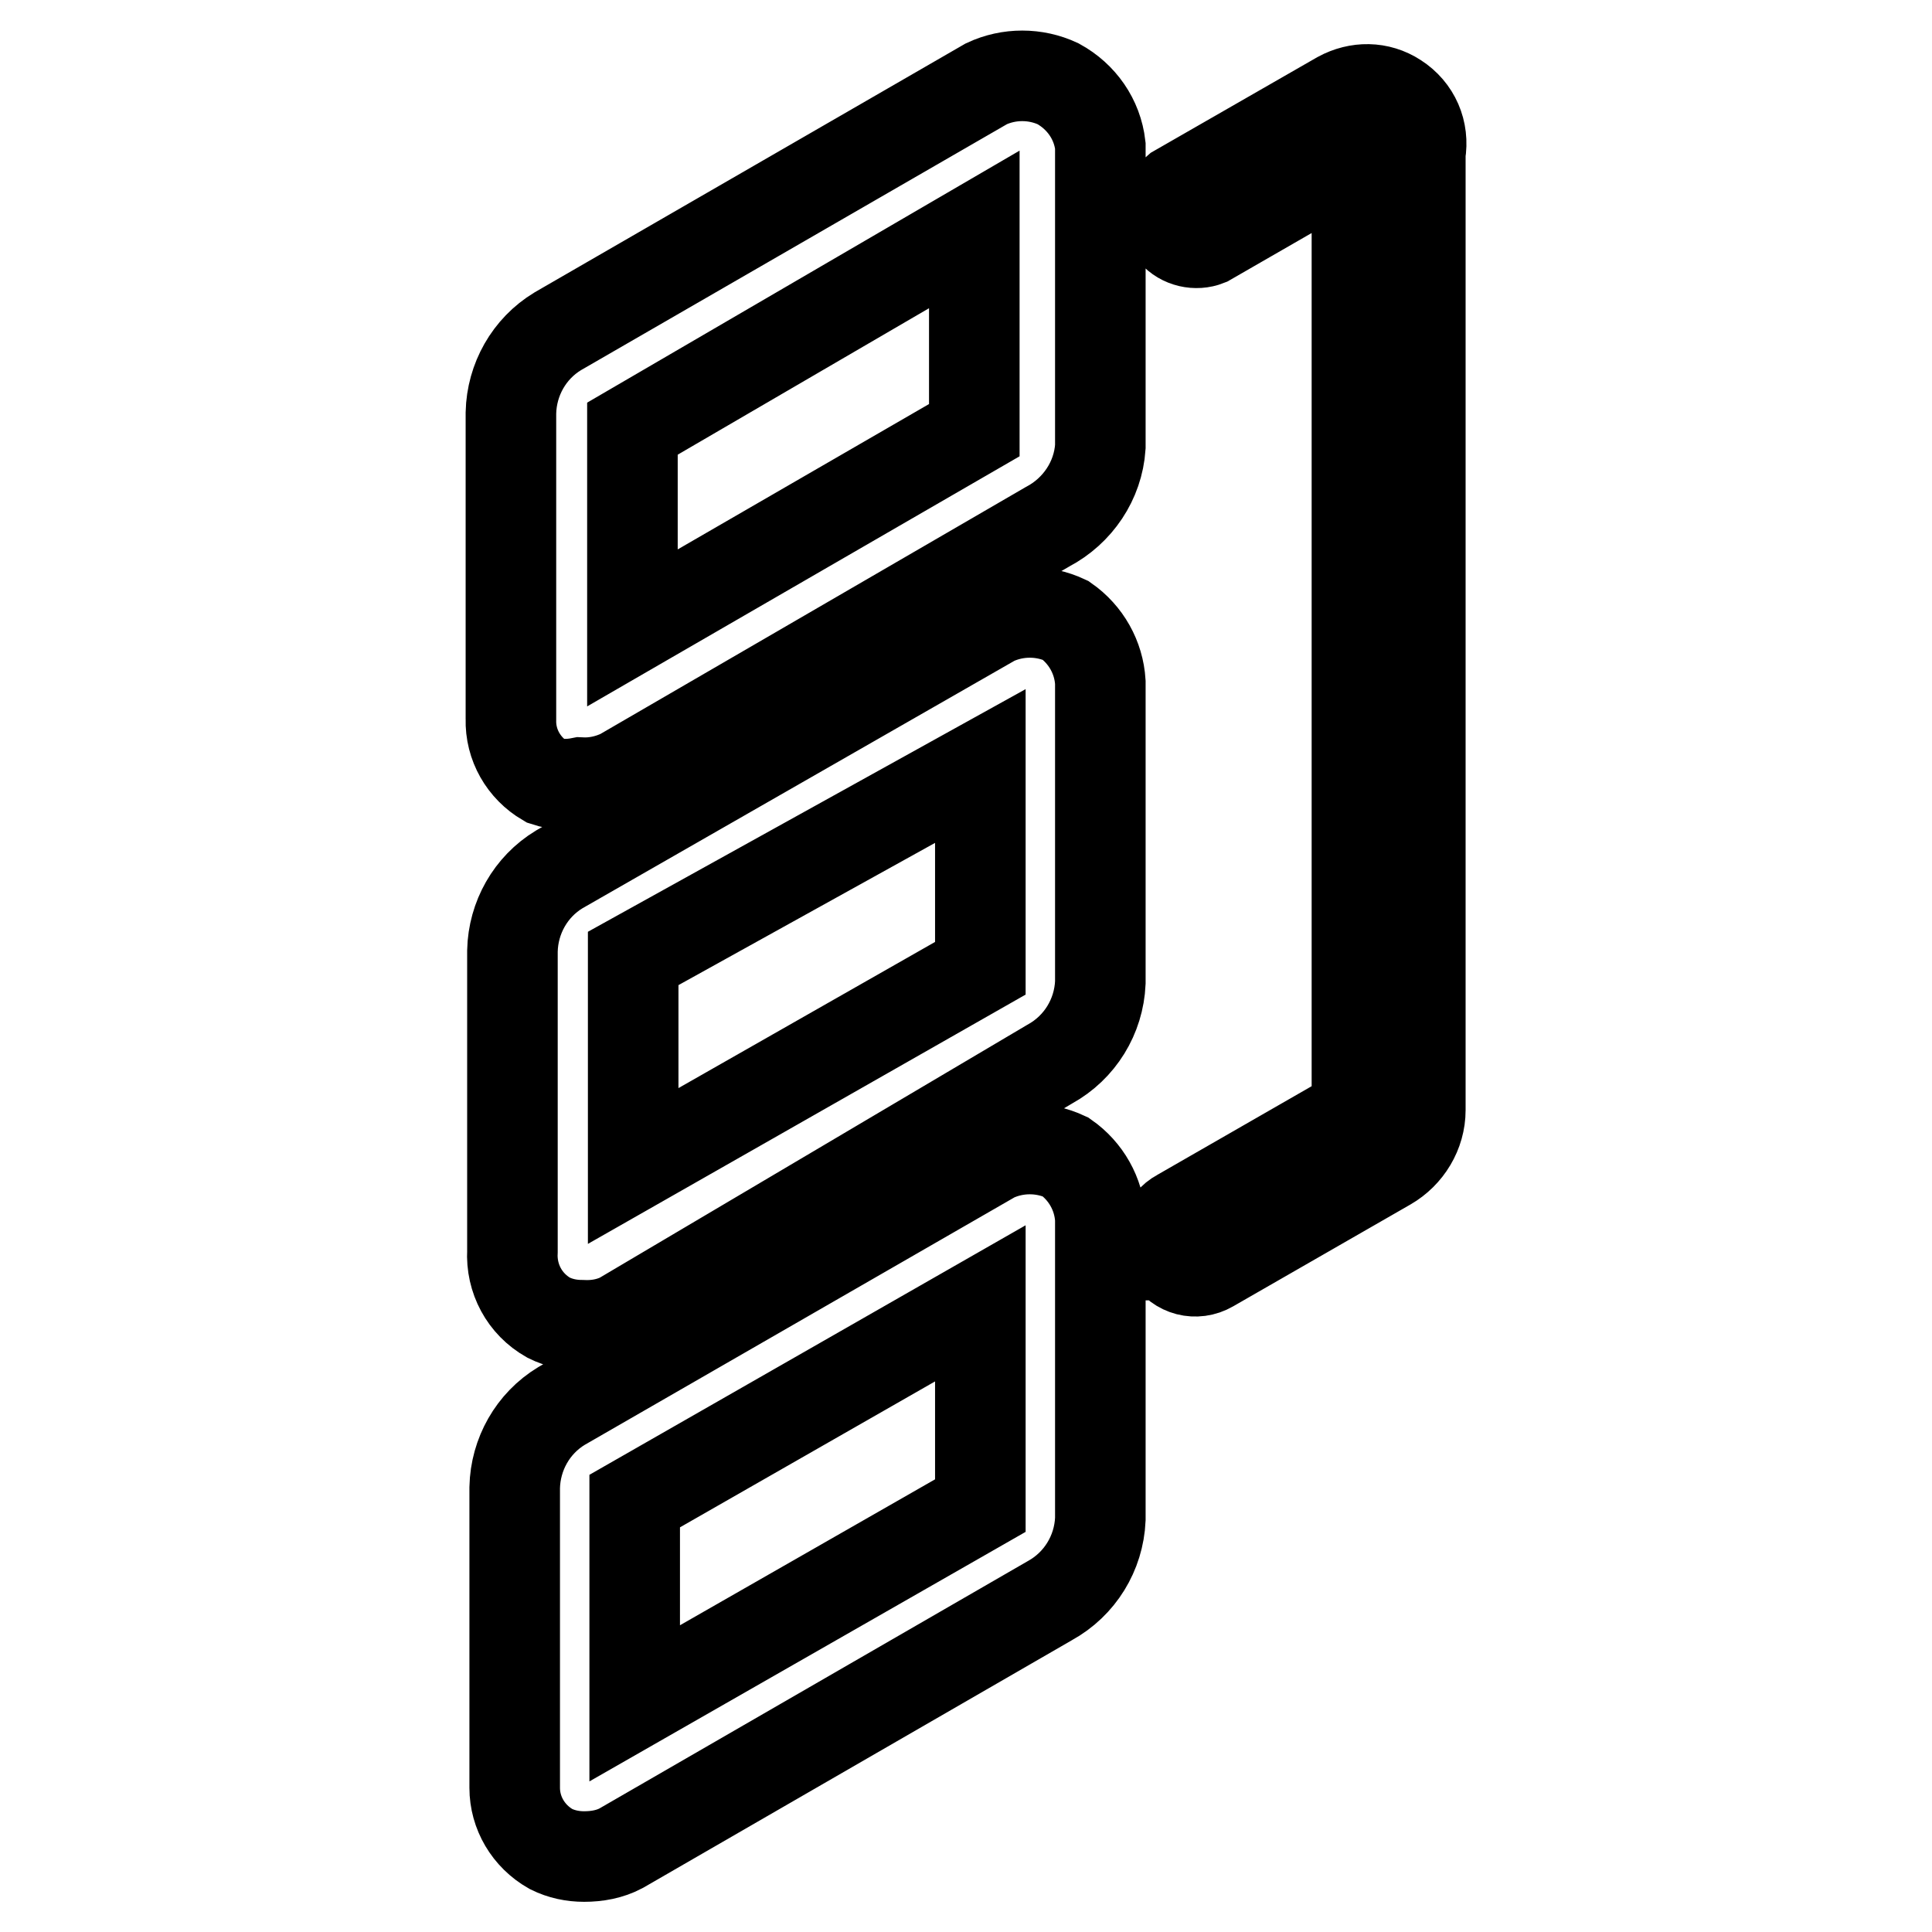 <?xml version="1.0" encoding="utf-8"?>
<!-- Svg Vector Icons : http://www.onlinewebfonts.com/icon -->
<!DOCTYPE svg PUBLIC "-//W3C//DTD SVG 1.1//EN" "http://www.w3.org/Graphics/SVG/1.1/DTD/svg11.dtd">
<svg version="1.1" xmlns="http://www.w3.org/2000/svg" xmlns:xlink="http://www.w3.org/1999/xlink" x="0px" y="0px" viewBox="0 0 256 256" enable-background="new 0 0 256 256" xml:space="preserve">
<g> <path stroke-width="12" fill-opacity="0" stroke="#000000"  d="M73,245c1.4,0.7,2.9,1,4.4,1c1.7,0,3.4-0.3,4.9-1.1l56.8-32.8c4-2.2,6.5-6.3,6.7-10.8v-39.8 c-0.2-3.3-1.9-6.3-4.6-8.2c-3-1.4-6.5-1.4-9.5,0l-57.3,33c-3.8,2.3-6.1,6.4-6.2,10.8v39.8C68.2,240.2,70,243.3,73,245L73,245z  M129.9,172.7v26.8l-45.8,26.2v-26.8L129.9,172.7z M72.7,174.6c1.4,0.7,2.9,1,4.4,1c1.8,0.1,3.6-0.2,5.2-1l56.8-33.6 c4-2.2,6.5-6.3,6.7-10.8V90.4c-0.2-3.3-1.9-6.3-4.6-8.2c-3-1.4-6.5-1.4-9.5,0l-57.6,33c-3.8,2.3-6.1,6.4-6.2,10.8v39.8 C67.7,169.4,69.5,172.8,72.7,174.6z M129.9,101.5v26.8l-46,26.2V127L129.9,101.5z M76.9,103.7c1.9,0.1,3.7-0.3,5.4-1.1l56.5-32.8 c4-2.1,6.7-6.1,7-10.6V19.3c-0.4-3.5-2.5-6.5-5.6-8.2c-3-1.4-6.5-1.4-9.5,0L73.9,43.9c-3.8,2.3-6.1,6.4-6.2,10.8v40.6 c-0.1,3.4,1.7,6.5,4.6,8.2C73.8,104,75.4,104,76.9,103.7z M129.1,30.4v26.6L83.8,83.2V56.8L129.1,30.4z M155,166.5 c1.1,1.9,3.5,2.5,5.4,1.4l23.5-13.5c2.6-1.5,4.3-4.3,4.3-7.3V20.3c0.5-2.9-0.7-5.7-3.2-7.3c-2.3-1.5-5.1-1.5-7.5-0.2l-21.6,12.4 c-1.7,1.4-1.9,3.9-0.4,5.6c1.1,1.3,3,1.7,4.5,1.1l19.8-11.4v126.9l-23.5,13.5c-1.9,1-2.7,3.4-1.6,5.4 C154.8,166.3,154.9,166.4,155,166.5z"/></g>
</svg>